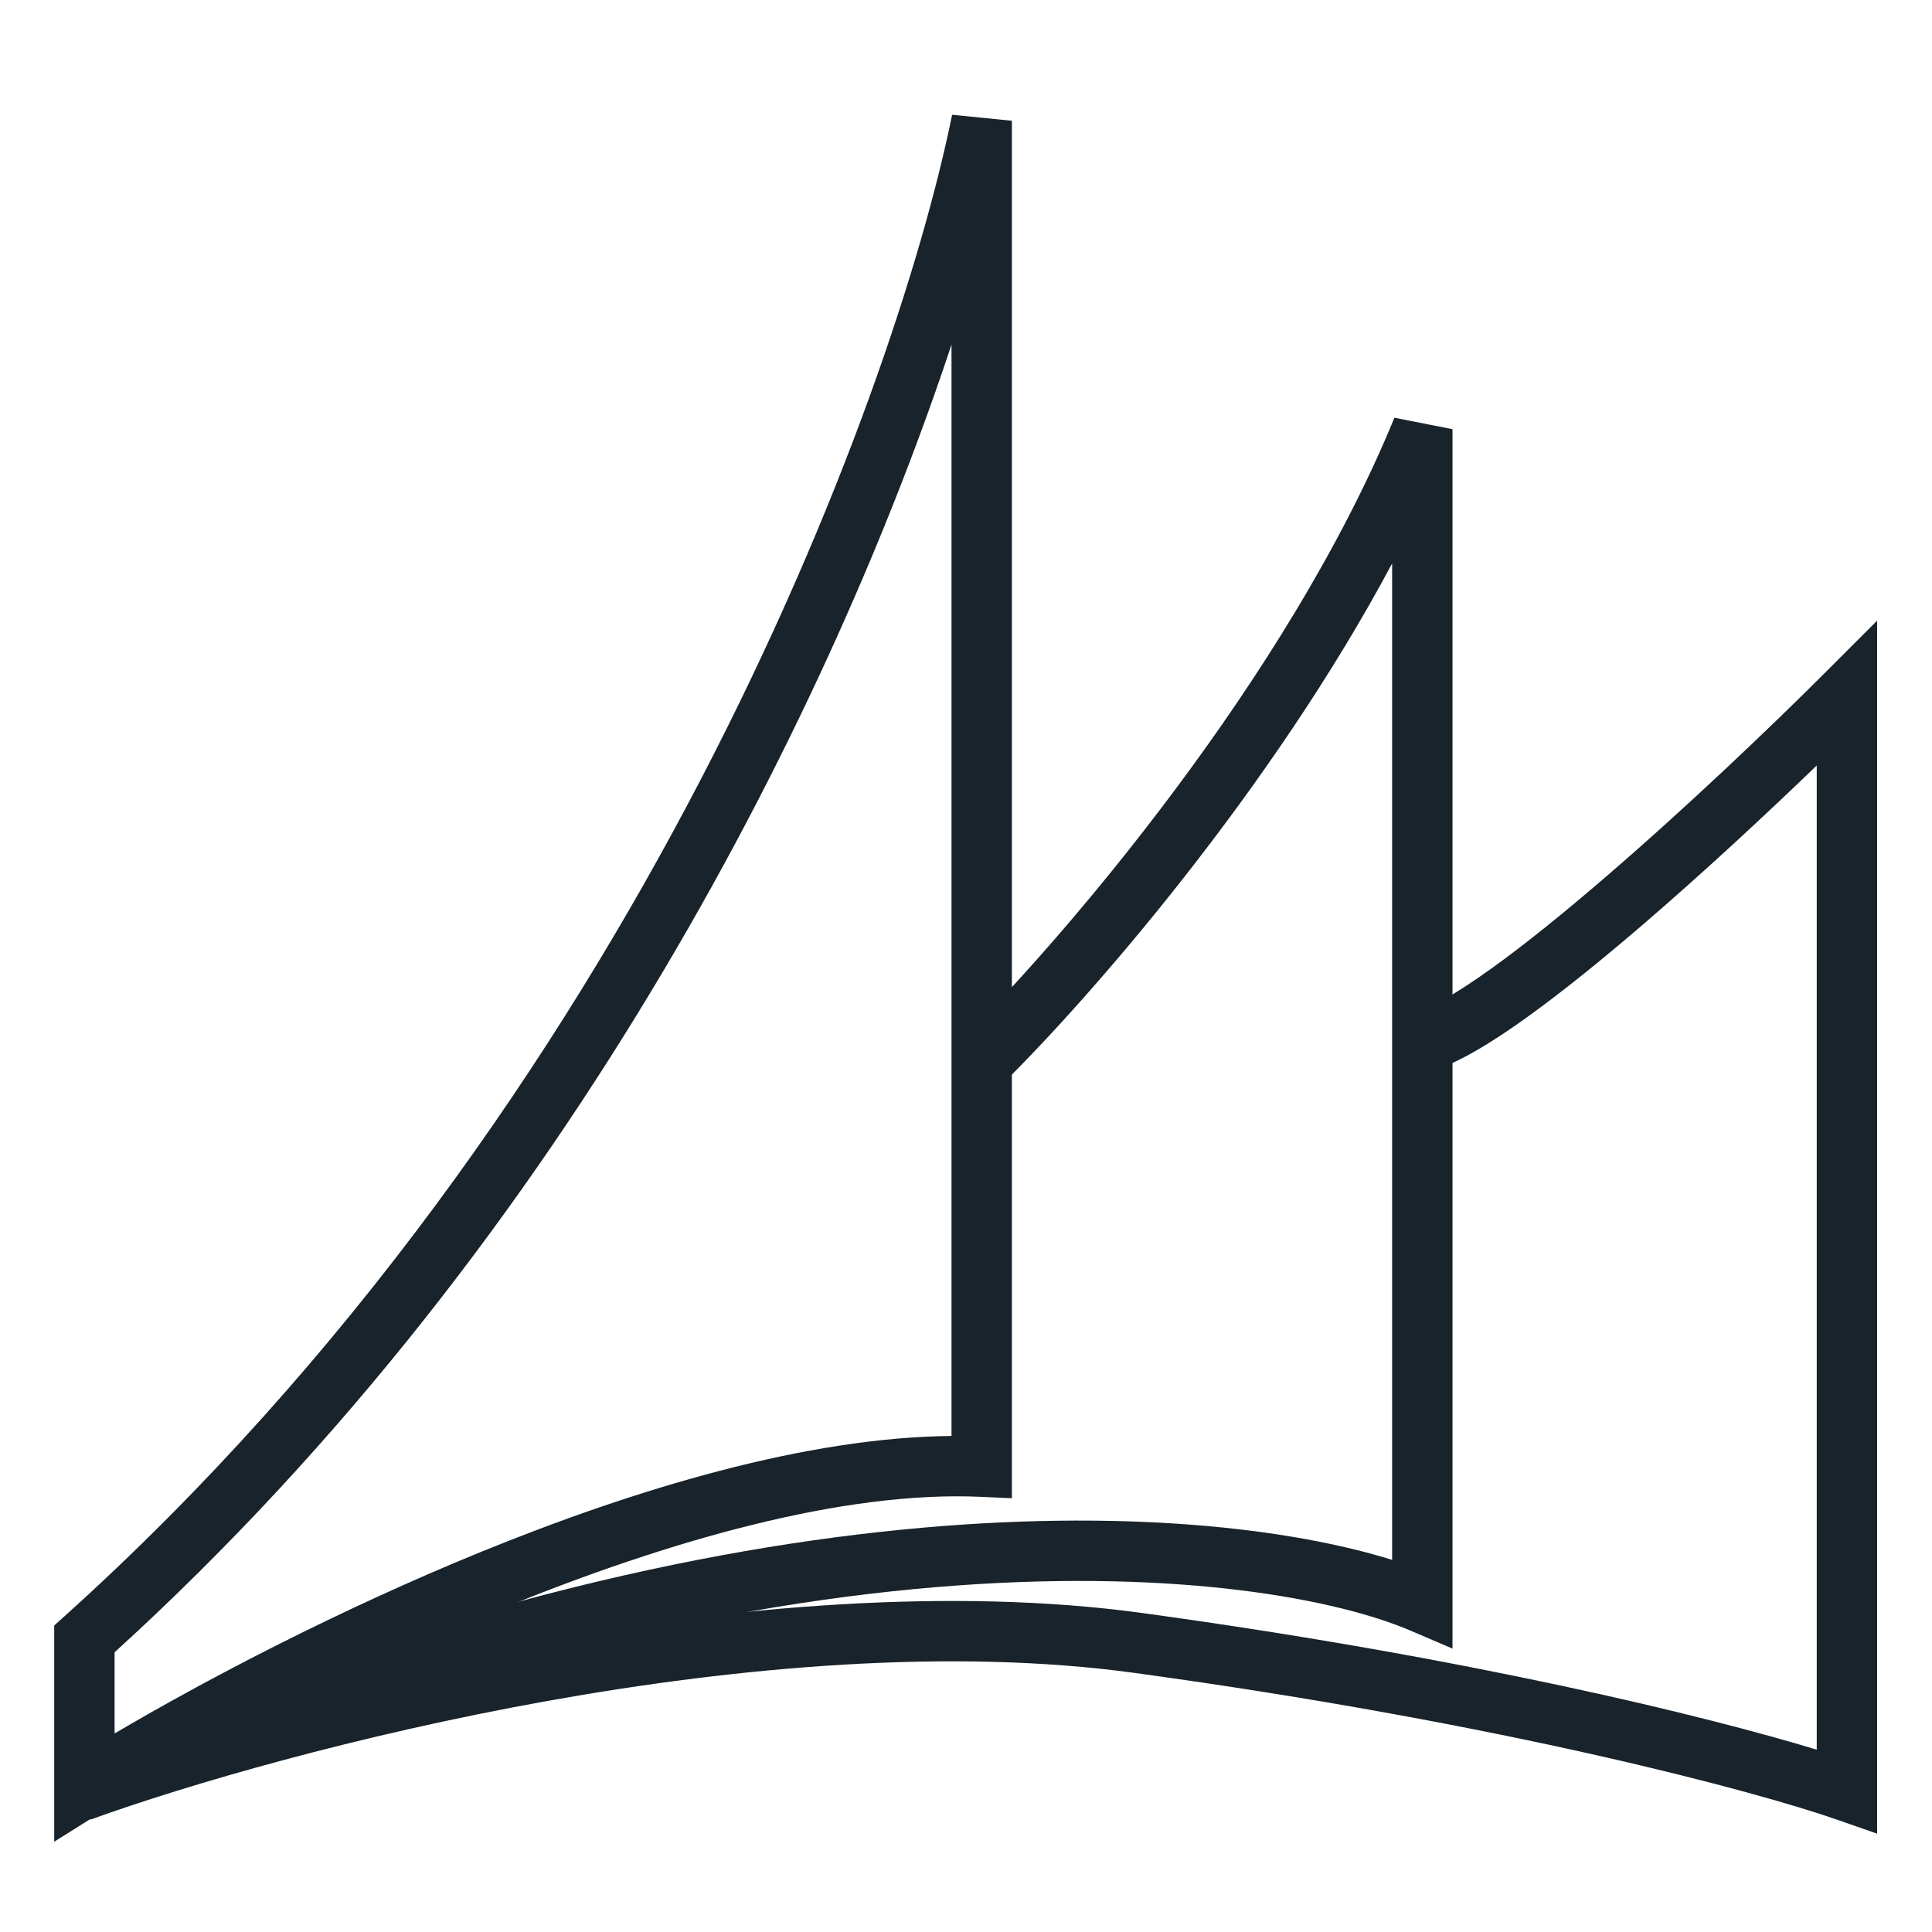 <svg width="32" height="32" viewBox="0 0 32 32" fill="none" xmlns="http://www.w3.org/2000/svg">
<path fill-rule="evenodd" clip-rule="evenodd" d="M1.064 26.774C10.519 18.264 14.812 6.623 15.77 1.901L16.76 2V24.815L16.238 24.792C13.962 24.691 11.071 25.518 8.338 26.633C5.62 27.742 3.124 29.109 1.664 30.024L0.898 30.504V26.923L1.064 26.774ZM1.898 27.367V28.712C3.426 27.811 5.611 26.666 7.96 25.707C10.534 24.657 13.363 23.806 15.76 23.784V5.707C13.851 11.472 9.55 20.409 1.898 27.367Z" fill="#18232B"/>
<path fill-rule="evenodd" clip-rule="evenodd" d="M23.058 9.332C21.057 13.086 18.055 16.523 16.611 17.947L15.909 17.236C17.569 15.597 21.328 11.235 23.096 6.919L24.058 7.109V27.306L23.362 27.008C20.942 25.974 13.026 25.011 1.535 30.123L1.129 29.21C11.923 24.407 19.771 24.814 23.058 25.836V9.332Z" fill="#18232B"/>
<path fill-rule="evenodd" clip-rule="evenodd" d="M31.091 10.28V30.371L30.425 30.139C29.139 29.688 24.967 28.553 18.779 27.707C15.749 27.293 12.241 27.604 9.068 28.173C5.9 28.742 3.101 29.56 1.501 30.137L1.162 29.196C2.814 28.601 5.667 27.767 8.892 27.189C12.111 26.612 15.736 26.282 18.915 26.716C24.349 27.46 28.269 28.427 30.091 28.98V12.679C29.266 13.474 28.248 14.421 27.255 15.277C26.567 15.869 25.884 16.424 25.282 16.856C24.698 17.275 24.131 17.623 23.688 17.743L23.428 16.777C23.675 16.71 24.11 16.466 24.699 16.044C25.268 15.636 25.925 15.102 26.602 14.519C27.955 13.354 29.359 12.012 30.237 11.134L31.091 10.28Z" fill="#18232B"/>
</svg>
